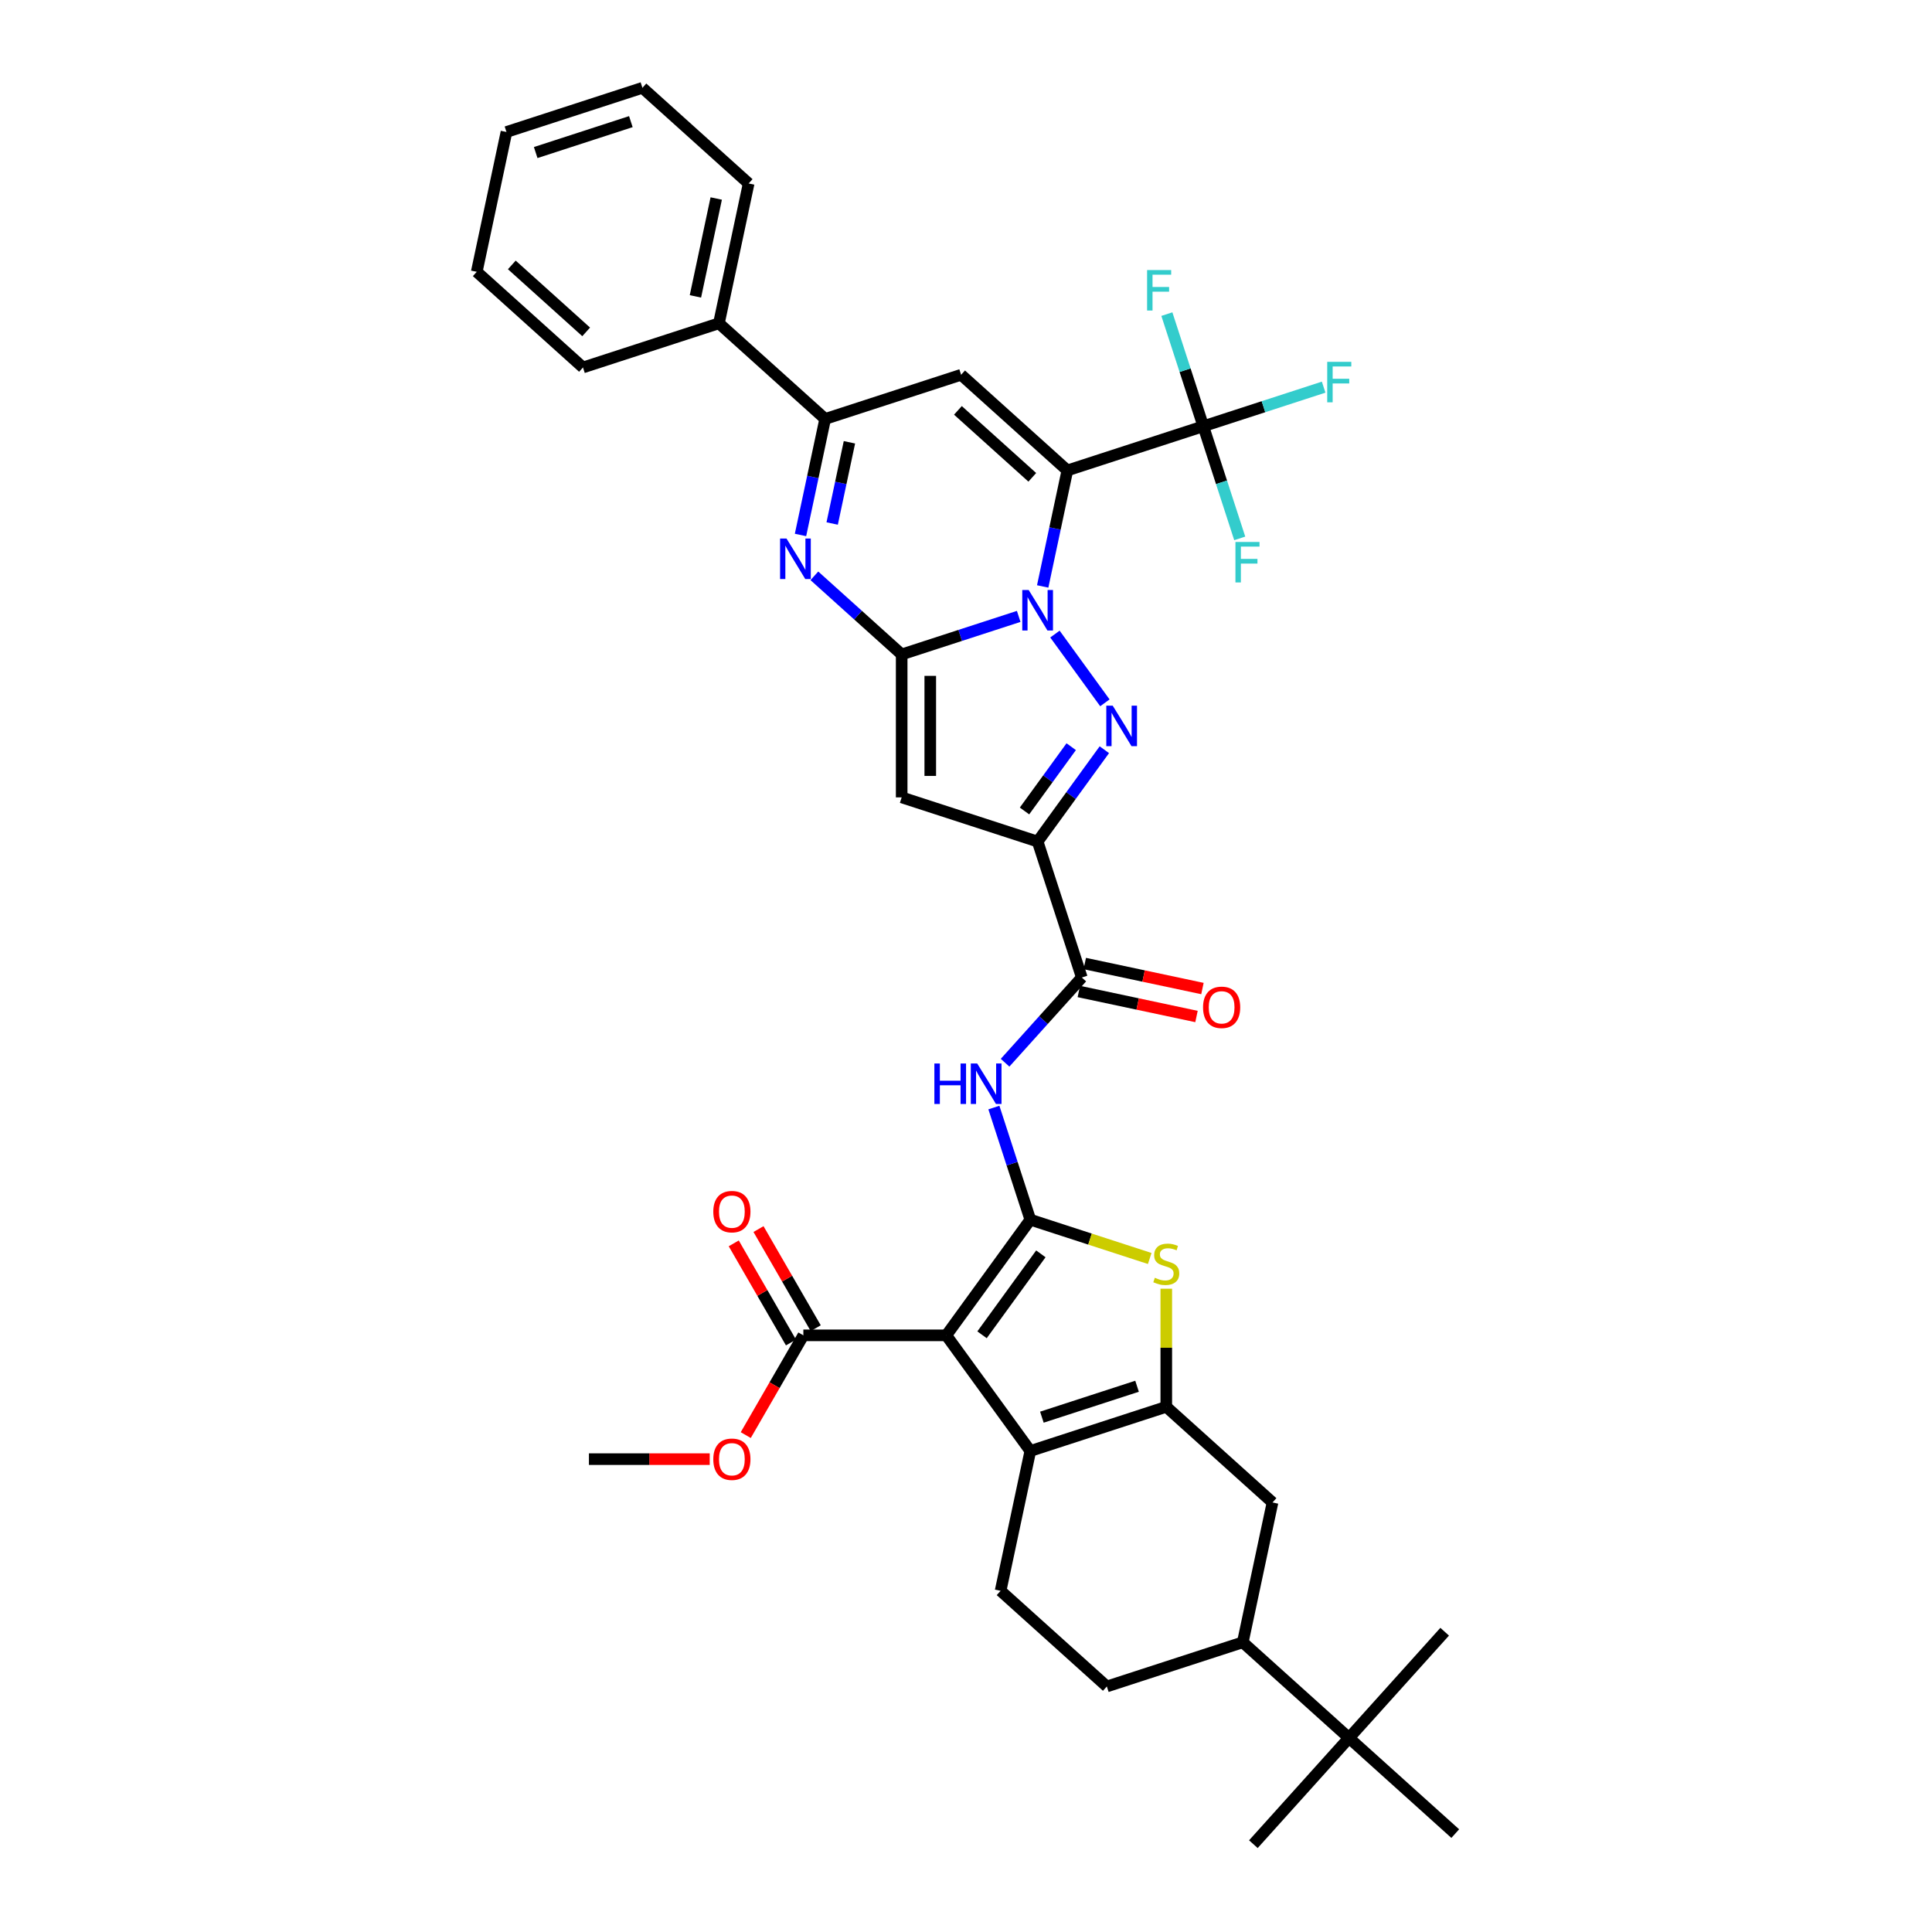 <?xml version='1.0' encoding='iso-8859-1'?>
<svg version='1.1' baseProfile='full'
              xmlns='http://www.w3.org/2000/svg'
                      xmlns:rdkit='http://www.rdkit.org/xml'
                      xmlns:xlink='http://www.w3.org/1999/xlink'
                  xml:space='preserve'
width='1000px' height='1000px' viewBox='0 0 1000 1000'>
<!-- END OF HEADER -->
<rect style='opacity:1.0;fill:#FFFFFF;stroke:none' width='1000' height='1000' x='0' y='0'> </rect>
<path class='bond-0' d='M 539.695,303.54 L 546.077,273.516' style='fill:none;fill-rule:evenodd;stroke:#0000FF;stroke-width:6px;stroke-linecap:butt;stroke-linejoin:miter;stroke-opacity:1' />
<path class='bond-0' d='M 546.077,273.516 L 552.459,243.493' style='fill:none;fill-rule:evenodd;stroke:#000000;stroke-width:6px;stroke-linecap:butt;stroke-linejoin:miter;stroke-opacity:1' />
<path class='bond-1' d='M 527.279,319.05 L 496.992,328.89' style='fill:none;fill-rule:evenodd;stroke:#0000FF;stroke-width:6px;stroke-linecap:butt;stroke-linejoin:miter;stroke-opacity:1' />
<path class='bond-1' d='M 496.992,328.89 L 466.706,338.731' style='fill:none;fill-rule:evenodd;stroke:#000000;stroke-width:6px;stroke-linecap:butt;stroke-linejoin:miter;stroke-opacity:1' />
<path class='bond-3' d='M 546.031,328.194 L 571.887,363.781' style='fill:none;fill-rule:evenodd;stroke:#0000FF;stroke-width:6px;stroke-linecap:butt;stroke-linejoin:miter;stroke-opacity:1' />
<path class='bond-8' d='M 552.459,243.493 L 497.473,193.983' style='fill:none;fill-rule:evenodd;stroke:#000000;stroke-width:6px;stroke-linecap:butt;stroke-linejoin:miter;stroke-opacity:1' />
<path class='bond-8' d='M 534.309,247.063 L 495.819,212.407' style='fill:none;fill-rule:evenodd;stroke:#000000;stroke-width:6px;stroke-linecap:butt;stroke-linejoin:miter;stroke-opacity:1' />
<path class='bond-12' d='M 552.459,243.493 L 622.828,220.628' style='fill:none;fill-rule:evenodd;stroke:#000000;stroke-width:6px;stroke-linecap:butt;stroke-linejoin:miter;stroke-opacity:1' />
<path class='bond-6' d='M 466.706,338.731 L 466.706,412.722' style='fill:none;fill-rule:evenodd;stroke:#000000;stroke-width:6px;stroke-linecap:butt;stroke-linejoin:miter;stroke-opacity:1' />
<path class='bond-6' d='M 481.504,349.83 L 481.504,401.623' style='fill:none;fill-rule:evenodd;stroke:#000000;stroke-width:6px;stroke-linecap:butt;stroke-linejoin:miter;stroke-opacity:1' />
<path class='bond-7' d='M 466.706,338.731 L 444.111,318.387' style='fill:none;fill-rule:evenodd;stroke:#000000;stroke-width:6px;stroke-linecap:butt;stroke-linejoin:miter;stroke-opacity:1' />
<path class='bond-7' d='M 444.111,318.387 L 421.516,298.042' style='fill:none;fill-rule:evenodd;stroke:#0000FF;stroke-width:6px;stroke-linecap:butt;stroke-linejoin:miter;stroke-opacity:1' />
<path class='bond-2' d='M 533.294,631.311 L 523.865,602.29' style='fill:none;fill-rule:evenodd;stroke:#000000;stroke-width:6px;stroke-linecap:butt;stroke-linejoin:miter;stroke-opacity:1' />
<path class='bond-2' d='M 523.865,602.29 L 514.435,573.269' style='fill:none;fill-rule:evenodd;stroke:#0000FF;stroke-width:6px;stroke-linecap:butt;stroke-linejoin:miter;stroke-opacity:1' />
<path class='bond-4' d='M 533.294,631.311 L 489.804,691.171' style='fill:none;fill-rule:evenodd;stroke:#000000;stroke-width:6px;stroke-linecap:butt;stroke-linejoin:miter;stroke-opacity:1' />
<path class='bond-4' d='M 538.743,648.988 L 508.299,690.89' style='fill:none;fill-rule:evenodd;stroke:#000000;stroke-width:6px;stroke-linecap:butt;stroke-linejoin:miter;stroke-opacity:1' />
<path class='bond-11' d='M 533.294,631.311 L 564.195,641.351' style='fill:none;fill-rule:evenodd;stroke:#000000;stroke-width:6px;stroke-linecap:butt;stroke-linejoin:miter;stroke-opacity:1' />
<path class='bond-11' d='M 564.195,641.351 L 595.096,651.392' style='fill:none;fill-rule:evenodd;stroke:#CCCC00;stroke-width:6px;stroke-linecap:butt;stroke-linejoin:miter;stroke-opacity:1' />
<path class='bond-5' d='M 571.61,388.053 L 554.342,411.82' style='fill:none;fill-rule:evenodd;stroke:#0000FF;stroke-width:6px;stroke-linecap:butt;stroke-linejoin:miter;stroke-opacity:1' />
<path class='bond-5' d='M 554.342,411.82 L 537.075,435.586' style='fill:none;fill-rule:evenodd;stroke:#000000;stroke-width:6px;stroke-linecap:butt;stroke-linejoin:miter;stroke-opacity:1' />
<path class='bond-5' d='M 554.458,386.485 L 542.37,403.122' style='fill:none;fill-rule:evenodd;stroke:#0000FF;stroke-width:6px;stroke-linecap:butt;stroke-linejoin:miter;stroke-opacity:1' />
<path class='bond-5' d='M 542.37,403.122 L 530.283,419.758' style='fill:none;fill-rule:evenodd;stroke:#000000;stroke-width:6px;stroke-linecap:butt;stroke-linejoin:miter;stroke-opacity:1' />
<path class='bond-10' d='M 489.804,691.171 L 533.294,751.031' style='fill:none;fill-rule:evenodd;stroke:#000000;stroke-width:6px;stroke-linecap:butt;stroke-linejoin:miter;stroke-opacity:1' />
<path class='bond-16' d='M 489.804,691.171 L 415.813,691.171' style='fill:none;fill-rule:evenodd;stroke:#000000;stroke-width:6px;stroke-linecap:butt;stroke-linejoin:miter;stroke-opacity:1' />
<path class='bond-15' d='M 537.075,435.586 L 559.94,505.956' style='fill:none;fill-rule:evenodd;stroke:#000000;stroke-width:6px;stroke-linecap:butt;stroke-linejoin:miter;stroke-opacity:1' />
<path class='bond-38' d='M 537.075,435.586 L 466.706,412.722' style='fill:none;fill-rule:evenodd;stroke:#000000;stroke-width:6px;stroke-linecap:butt;stroke-linejoin:miter;stroke-opacity:1' />
<path class='bond-14' d='M 414.34,276.895 L 420.722,246.871' style='fill:none;fill-rule:evenodd;stroke:#0000FF;stroke-width:6px;stroke-linecap:butt;stroke-linejoin:miter;stroke-opacity:1' />
<path class='bond-14' d='M 420.722,246.871 L 427.103,216.848' style='fill:none;fill-rule:evenodd;stroke:#000000;stroke-width:6px;stroke-linecap:butt;stroke-linejoin:miter;stroke-opacity:1' />
<path class='bond-14' d='M 430.729,270.964 L 435.196,249.948' style='fill:none;fill-rule:evenodd;stroke:#0000FF;stroke-width:6px;stroke-linecap:butt;stroke-linejoin:miter;stroke-opacity:1' />
<path class='bond-14' d='M 435.196,249.948 L 439.664,228.931' style='fill:none;fill-rule:evenodd;stroke:#000000;stroke-width:6px;stroke-linecap:butt;stroke-linejoin:miter;stroke-opacity:1' />
<path class='bond-39' d='M 497.473,193.983 L 427.103,216.848' style='fill:none;fill-rule:evenodd;stroke:#000000;stroke-width:6px;stroke-linecap:butt;stroke-linejoin:miter;stroke-opacity:1' />
<path class='bond-9' d='M 603.664,728.166 L 603.664,697.601' style='fill:none;fill-rule:evenodd;stroke:#000000;stroke-width:6px;stroke-linecap:butt;stroke-linejoin:miter;stroke-opacity:1' />
<path class='bond-9' d='M 603.664,697.601 L 603.664,667.035' style='fill:none;fill-rule:evenodd;stroke:#CCCC00;stroke-width:6px;stroke-linecap:butt;stroke-linejoin:miter;stroke-opacity:1' />
<path class='bond-17' d='M 603.664,728.166 L 658.65,777.676' style='fill:none;fill-rule:evenodd;stroke:#000000;stroke-width:6px;stroke-linecap:butt;stroke-linejoin:miter;stroke-opacity:1' />
<path class='bond-40' d='M 603.664,728.166 L 533.294,751.031' style='fill:none;fill-rule:evenodd;stroke:#000000;stroke-width:6px;stroke-linecap:butt;stroke-linejoin:miter;stroke-opacity:1' />
<path class='bond-40' d='M 588.536,717.522 L 539.277,733.527' style='fill:none;fill-rule:evenodd;stroke:#000000;stroke-width:6px;stroke-linecap:butt;stroke-linejoin:miter;stroke-opacity:1' />
<path class='bond-18' d='M 533.294,751.031 L 517.911,823.405' style='fill:none;fill-rule:evenodd;stroke:#000000;stroke-width:6px;stroke-linecap:butt;stroke-linejoin:miter;stroke-opacity:1' />
<path class='bond-25' d='M 622.828,220.628 L 653.973,210.509' style='fill:none;fill-rule:evenodd;stroke:#000000;stroke-width:6px;stroke-linecap:butt;stroke-linejoin:miter;stroke-opacity:1' />
<path class='bond-25' d='M 653.973,210.509 L 685.118,200.389' style='fill:none;fill-rule:evenodd;stroke:#33CCCC;stroke-width:6px;stroke-linecap:butt;stroke-linejoin:miter;stroke-opacity:1' />
<path class='bond-26' d='M 622.828,220.628 L 613.399,191.607' style='fill:none;fill-rule:evenodd;stroke:#000000;stroke-width:6px;stroke-linecap:butt;stroke-linejoin:miter;stroke-opacity:1' />
<path class='bond-26' d='M 613.399,191.607 L 603.969,162.586' style='fill:none;fill-rule:evenodd;stroke:#33CCCC;stroke-width:6px;stroke-linecap:butt;stroke-linejoin:miter;stroke-opacity:1' />
<path class='bond-27' d='M 622.828,220.628 L 632.258,249.65' style='fill:none;fill-rule:evenodd;stroke:#000000;stroke-width:6px;stroke-linecap:butt;stroke-linejoin:miter;stroke-opacity:1' />
<path class='bond-27' d='M 632.258,249.65 L 641.687,278.671' style='fill:none;fill-rule:evenodd;stroke:#33CCCC;stroke-width:6px;stroke-linecap:butt;stroke-linejoin:miter;stroke-opacity:1' />
<path class='bond-13' d='M 520.226,550.062 L 540.083,528.009' style='fill:none;fill-rule:evenodd;stroke:#0000FF;stroke-width:6px;stroke-linecap:butt;stroke-linejoin:miter;stroke-opacity:1' />
<path class='bond-13' d='M 540.083,528.009 L 559.94,505.956' style='fill:none;fill-rule:evenodd;stroke:#000000;stroke-width:6px;stroke-linecap:butt;stroke-linejoin:miter;stroke-opacity:1' />
<path class='bond-22' d='M 427.103,216.848 L 372.117,167.338' style='fill:none;fill-rule:evenodd;stroke:#000000;stroke-width:6px;stroke-linecap:butt;stroke-linejoin:miter;stroke-opacity:1' />
<path class='bond-21' d='M 558.401,513.193 L 588.854,519.666' style='fill:none;fill-rule:evenodd;stroke:#000000;stroke-width:6px;stroke-linecap:butt;stroke-linejoin:miter;stroke-opacity:1' />
<path class='bond-21' d='M 588.854,519.666 L 619.307,526.139' style='fill:none;fill-rule:evenodd;stroke:#FF0000;stroke-width:6px;stroke-linecap:butt;stroke-linejoin:miter;stroke-opacity:1' />
<path class='bond-21' d='M 561.478,498.718 L 591.931,505.191' style='fill:none;fill-rule:evenodd;stroke:#000000;stroke-width:6px;stroke-linecap:butt;stroke-linejoin:miter;stroke-opacity:1' />
<path class='bond-21' d='M 591.931,505.191 L 622.383,511.664' style='fill:none;fill-rule:evenodd;stroke:#FF0000;stroke-width:6px;stroke-linecap:butt;stroke-linejoin:miter;stroke-opacity:1' />
<path class='bond-24' d='M 422.221,687.472 L 407.41,661.818' style='fill:none;fill-rule:evenodd;stroke:#000000;stroke-width:6px;stroke-linecap:butt;stroke-linejoin:miter;stroke-opacity:1' />
<path class='bond-24' d='M 407.41,661.818 L 392.598,636.164' style='fill:none;fill-rule:evenodd;stroke:#FF0000;stroke-width:6px;stroke-linecap:butt;stroke-linejoin:miter;stroke-opacity:1' />
<path class='bond-24' d='M 409.405,694.871 L 394.594,669.217' style='fill:none;fill-rule:evenodd;stroke:#000000;stroke-width:6px;stroke-linecap:butt;stroke-linejoin:miter;stroke-opacity:1' />
<path class='bond-24' d='M 394.594,669.217 L 379.783,643.563' style='fill:none;fill-rule:evenodd;stroke:#FF0000;stroke-width:6px;stroke-linecap:butt;stroke-linejoin:miter;stroke-opacity:1' />
<path class='bond-28' d='M 415.813,691.171 L 400.908,716.987' style='fill:none;fill-rule:evenodd;stroke:#000000;stroke-width:6px;stroke-linecap:butt;stroke-linejoin:miter;stroke-opacity:1' />
<path class='bond-28' d='M 400.908,716.987 L 386.003,742.804' style='fill:none;fill-rule:evenodd;stroke:#FF0000;stroke-width:6px;stroke-linecap:butt;stroke-linejoin:miter;stroke-opacity:1' />
<path class='bond-19' d='M 658.65,777.676 L 643.266,850.05' style='fill:none;fill-rule:evenodd;stroke:#000000;stroke-width:6px;stroke-linecap:butt;stroke-linejoin:miter;stroke-opacity:1' />
<path class='bond-23' d='M 517.911,823.405 L 572.897,872.914' style='fill:none;fill-rule:evenodd;stroke:#000000;stroke-width:6px;stroke-linecap:butt;stroke-linejoin:miter;stroke-opacity:1' />
<path class='bond-20' d='M 643.266,850.05 L 698.252,899.56' style='fill:none;fill-rule:evenodd;stroke:#000000;stroke-width:6px;stroke-linecap:butt;stroke-linejoin:miter;stroke-opacity:1' />
<path class='bond-42' d='M 643.266,850.05 L 572.897,872.914' style='fill:none;fill-rule:evenodd;stroke:#000000;stroke-width:6px;stroke-linecap:butt;stroke-linejoin:miter;stroke-opacity:1' />
<path class='bond-29' d='M 698.252,899.56 L 747.762,844.574' style='fill:none;fill-rule:evenodd;stroke:#000000;stroke-width:6px;stroke-linecap:butt;stroke-linejoin:miter;stroke-opacity:1' />
<path class='bond-30' d='M 698.252,899.56 L 648.743,954.545' style='fill:none;fill-rule:evenodd;stroke:#000000;stroke-width:6px;stroke-linecap:butt;stroke-linejoin:miter;stroke-opacity:1' />
<path class='bond-31' d='M 698.252,899.56 L 753.238,949.069' style='fill:none;fill-rule:evenodd;stroke:#000000;stroke-width:6px;stroke-linecap:butt;stroke-linejoin:miter;stroke-opacity:1' />
<path class='bond-32' d='M 372.117,167.338 L 387.501,94.964' style='fill:none;fill-rule:evenodd;stroke:#000000;stroke-width:6px;stroke-linecap:butt;stroke-linejoin:miter;stroke-opacity:1' />
<path class='bond-32' d='M 359.95,153.405 L 370.719,102.743' style='fill:none;fill-rule:evenodd;stroke:#000000;stroke-width:6px;stroke-linecap:butt;stroke-linejoin:miter;stroke-opacity:1' />
<path class='bond-33' d='M 372.117,167.338 L 301.748,190.202' style='fill:none;fill-rule:evenodd;stroke:#000000;stroke-width:6px;stroke-linecap:butt;stroke-linejoin:miter;stroke-opacity:1' />
<path class='bond-34' d='M 367.349,755.249 L 336.088,755.249' style='fill:none;fill-rule:evenodd;stroke:#FF0000;stroke-width:6px;stroke-linecap:butt;stroke-linejoin:miter;stroke-opacity:1' />
<path class='bond-34' d='M 336.088,755.249 L 304.827,755.249' style='fill:none;fill-rule:evenodd;stroke:#000000;stroke-width:6px;stroke-linecap:butt;stroke-linejoin:miter;stroke-opacity:1' />
<path class='bond-36' d='M 387.501,94.964 L 332.515,45.455' style='fill:none;fill-rule:evenodd;stroke:#000000;stroke-width:6px;stroke-linecap:butt;stroke-linejoin:miter;stroke-opacity:1' />
<path class='bond-35' d='M 301.748,190.202 L 246.762,140.693' style='fill:none;fill-rule:evenodd;stroke:#000000;stroke-width:6px;stroke-linecap:butt;stroke-linejoin:miter;stroke-opacity:1' />
<path class='bond-35' d='M 303.402,171.779 L 264.912,137.122' style='fill:none;fill-rule:evenodd;stroke:#000000;stroke-width:6px;stroke-linecap:butt;stroke-linejoin:miter;stroke-opacity:1' />
<path class='bond-37' d='M 246.762,140.693 L 262.146,68.319' style='fill:none;fill-rule:evenodd;stroke:#000000;stroke-width:6px;stroke-linecap:butt;stroke-linejoin:miter;stroke-opacity:1' />
<path class='bond-41' d='M 332.515,45.455 L 262.146,68.319' style='fill:none;fill-rule:evenodd;stroke:#000000;stroke-width:6px;stroke-linecap:butt;stroke-linejoin:miter;stroke-opacity:1' />
<path class='bond-41' d='M 326.532,62.958 L 277.274,78.963' style='fill:none;fill-rule:evenodd;stroke:#000000;stroke-width:6px;stroke-linecap:butt;stroke-linejoin:miter;stroke-opacity:1' />
<path  class='atom-0' d='M 532.443 305.39
L 539.31 316.488
Q 539.99 317.583, 541.085 319.566
Q 542.18 321.549, 542.24 321.668
L 542.24 305.39
L 545.022 305.39
L 545.022 326.344
L 542.151 326.344
L 534.781 314.209
Q 533.923 312.789, 533.006 311.161
Q 532.118 309.533, 531.851 309.03
L 531.851 326.344
L 529.128 326.344
L 529.128 305.39
L 532.443 305.39
' fill='#0000FF'/>
<path  class='atom-4' d='M 575.934 365.249
L 582.8 376.348
Q 583.481 377.443, 584.576 379.426
Q 585.671 381.409, 585.73 381.527
L 585.73 365.249
L 588.512 365.249
L 588.512 386.204
L 585.642 386.204
L 578.272 374.069
Q 577.414 372.648, 576.496 371.021
Q 575.608 369.393, 575.342 368.89
L 575.342 386.204
L 572.619 386.204
L 572.619 365.249
L 575.934 365.249
' fill='#0000FF'/>
<path  class='atom-8' d='M 407.088 278.744
L 413.954 289.843
Q 414.635 290.938, 415.73 292.921
Q 416.825 294.904, 416.884 295.022
L 416.884 278.744
L 419.666 278.744
L 419.666 299.699
L 416.795 299.699
L 409.426 287.564
Q 408.568 286.144, 407.65 284.516
Q 406.762 282.888, 406.496 282.385
L 406.496 299.699
L 403.773 299.699
L 403.773 278.744
L 407.088 278.744
' fill='#0000FF'/>
<path  class='atom-12' d='M 597.745 661.368
Q 597.981 661.456, 598.958 661.871
Q 599.935 662.285, 601 662.551
Q 602.095 662.788, 603.161 662.788
Q 605.144 662.788, 606.298 661.841
Q 607.452 660.864, 607.452 659.177
Q 607.452 658.023, 606.86 657.313
Q 606.298 656.603, 605.41 656.218
Q 604.522 655.833, 603.042 655.389
Q 601.178 654.827, 600.053 654.294
Q 598.958 653.761, 598.159 652.637
Q 597.389 651.512, 597.389 649.618
Q 597.389 646.984, 599.165 645.356
Q 600.971 643.728, 604.522 643.728
Q 606.949 643.728, 609.702 644.882
L 609.021 647.161
Q 606.505 646.125, 604.611 646.125
Q 602.569 646.125, 601.444 646.984
Q 600.319 647.812, 600.349 649.263
Q 600.349 650.387, 600.911 651.068
Q 601.503 651.749, 602.332 652.134
Q 603.19 652.518, 604.611 652.962
Q 606.505 653.554, 607.63 654.146
Q 608.754 654.738, 609.554 655.951
Q 610.382 657.135, 610.382 659.177
Q 610.382 662.078, 608.429 663.646
Q 606.505 665.185, 603.279 665.185
Q 601.415 665.185, 599.994 664.771
Q 598.603 664.386, 596.946 663.706
L 597.745 661.368
' fill='#CCCC00'/>
<path  class='atom-14' d='M 483.63 550.465
L 486.472 550.465
L 486.472 559.373
L 497.186 559.373
L 497.186 550.465
L 500.027 550.465
L 500.027 571.419
L 497.186 571.419
L 497.186 561.741
L 486.472 561.741
L 486.472 571.419
L 483.63 571.419
L 483.63 550.465
' fill='#0000FF'/>
<path  class='atom-14' d='M 505.798 550.465
L 512.664 561.563
Q 513.345 562.658, 514.44 564.641
Q 515.535 566.624, 515.595 566.743
L 515.595 550.465
L 518.377 550.465
L 518.377 571.419
L 515.506 571.419
L 508.136 559.284
Q 507.278 557.864, 506.36 556.236
Q 505.473 554.608, 505.206 554.105
L 505.206 571.419
L 502.483 571.419
L 502.483 550.465
L 505.798 550.465
' fill='#0000FF'/>
<path  class='atom-22' d='M 622.695 521.399
Q 622.695 516.367, 625.181 513.556
Q 627.667 510.744, 632.313 510.744
Q 636.96 510.744, 639.446 513.556
Q 641.932 516.367, 641.932 521.399
Q 641.932 526.489, 639.417 529.39
Q 636.901 532.26, 632.313 532.26
Q 627.696 532.26, 625.181 529.39
Q 622.695 526.519, 622.695 521.399
M 632.313 529.893
Q 635.51 529.893, 637.226 527.762
Q 638.973 525.601, 638.973 521.399
Q 638.973 517.285, 637.226 515.213
Q 635.51 513.112, 632.313 513.112
Q 629.117 513.112, 627.371 515.183
Q 625.654 517.255, 625.654 521.399
Q 625.654 525.631, 627.371 527.762
Q 629.117 529.893, 632.313 529.893
' fill='#FF0000'/>
<path  class='atom-25' d='M 369.199 627.152
Q 369.199 622.121, 371.685 619.309
Q 374.171 616.498, 378.817 616.498
Q 383.464 616.498, 385.95 619.309
Q 388.436 622.121, 388.436 627.152
Q 388.436 632.243, 385.921 635.143
Q 383.405 638.014, 378.817 638.014
Q 374.2 638.014, 371.685 635.143
Q 369.199 632.272, 369.199 627.152
M 378.817 635.646
Q 382.014 635.646, 383.73 633.516
Q 385.477 631.355, 385.477 627.152
Q 385.477 623.038, 383.73 620.967
Q 382.014 618.865, 378.817 618.865
Q 375.621 618.865, 373.875 620.937
Q 372.158 623.009, 372.158 627.152
Q 372.158 631.385, 373.875 633.516
Q 375.621 635.646, 378.817 635.646
' fill='#FF0000'/>
<path  class='atom-26' d='M 686.968 187.287
L 699.428 187.287
L 699.428 189.684
L 689.779 189.684
L 689.779 196.047
L 698.362 196.047
L 698.362 198.474
L 689.779 198.474
L 689.779 208.241
L 686.968 208.241
L 686.968 187.287
' fill='#33CCCC'/>
<path  class='atom-27' d='M 593.734 139.782
L 606.194 139.782
L 606.194 142.179
L 596.545 142.179
L 596.545 148.542
L 605.128 148.542
L 605.128 150.969
L 596.545 150.969
L 596.545 160.736
L 593.734 160.736
L 593.734 139.782
' fill='#33CCCC'/>
<path  class='atom-28' d='M 639.463 280.521
L 651.923 280.521
L 651.923 282.918
L 642.274 282.918
L 642.274 289.281
L 650.857 289.281
L 650.857 291.708
L 642.274 291.708
L 642.274 301.475
L 639.463 301.475
L 639.463 280.521
' fill='#33CCCC'/>
<path  class='atom-29' d='M 369.199 755.308
Q 369.199 750.277, 371.685 747.465
Q 374.171 744.654, 378.817 744.654
Q 383.464 744.654, 385.95 747.465
Q 388.436 750.277, 388.436 755.308
Q 388.436 760.399, 385.921 763.299
Q 383.405 766.17, 378.817 766.17
Q 374.2 766.17, 371.685 763.299
Q 369.199 760.428, 369.199 755.308
M 378.817 763.802
Q 382.014 763.802, 383.73 761.671
Q 385.477 759.511, 385.477 755.308
Q 385.477 751.194, 383.73 749.123
Q 382.014 747.021, 378.817 747.021
Q 375.621 747.021, 373.875 749.093
Q 372.158 751.165, 372.158 755.308
Q 372.158 759.54, 373.875 761.671
Q 375.621 763.802, 378.817 763.802
' fill='#FF0000'/>
</svg>
